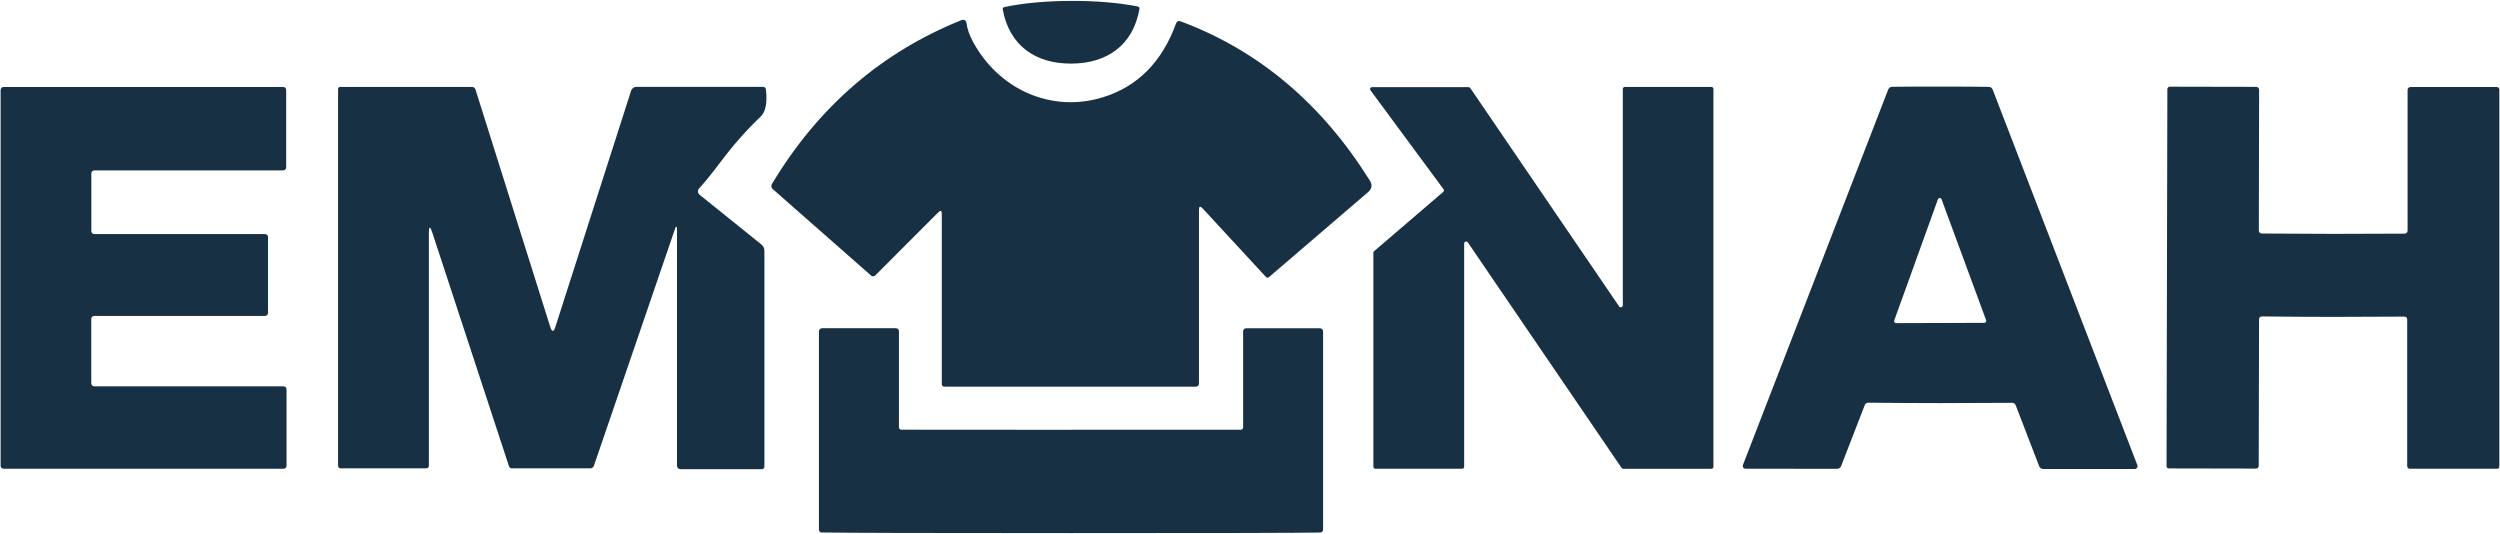 <svg xmlns="http://www.w3.org/2000/svg" width="1325" height="283" viewBox="0 0 1325 283" fill="none"><path d="M567.664 0.487C581.021 0.426 592.83 1.428 603.061 3.463C603.638 3.554 604.032 4.131 603.911 4.738C600.541 23.928 586.789 33.645 567.786 33.706C548.782 33.797 534.97 24.171 531.448 5.011C531.327 4.404 531.721 3.857 532.298 3.736C542.529 1.61 554.307 0.517 567.664 0.487Z" fill="#183044"></path><path d="M637.364 110.437C636.089 109.071 635.452 109.314 635.452 111.196V203.171C635.452 204.355 634.845 204.932 633.661 204.932H500.636C499.634 204.932 499.148 204.446 499.148 203.474V113.322C499.148 111.561 498.541 111.287 497.297 112.532L463.843 146.024C463.266 146.601 462.355 146.632 461.748 146.116L409.686 100.326C408.684 99.445 408.532 98.443 409.23 97.32C433.789 56.51 467.304 27.603 509.743 10.598C510.654 10.234 511.716 10.659 512.08 11.57C512.141 11.722 512.172 11.874 512.202 12.056C512.597 15.123 513.689 18.372 515.511 21.803C529.141 47.37 557.252 60.093 584.725 51.499C603 45.791 615.841 32.825 623.248 12.572C623.704 11.266 624.584 10.872 625.889 11.357C667.084 26.752 700.477 54.87 726.007 95.68C727.464 98.018 727.161 100.052 725.066 101.844L672.548 146.875C672.063 147.3 671.364 147.239 670.939 146.784L637.364 110.437Z" fill="#183044"></path><path d="M151.863 206.328V246.865C151.863 247.746 151.164 248.444 150.284 248.444H1.898C1.018 248.444 0.32 247.746 0.32 246.865V47.673C0.32 46.793 1.018 46.094 1.898 46.094H150.102C150.982 46.094 151.681 46.793 151.681 47.673V88.726C151.681 89.607 150.982 90.305 150.102 90.305H49.984C49.104 90.305 48.406 91.004 48.406 91.884V122.492C48.406 123.372 49.104 124.071 49.984 124.071H140.479C141.359 124.071 142.057 124.769 142.057 125.65V165.852C142.057 166.733 141.359 167.431 140.479 167.431H49.954C49.073 167.431 48.375 168.13 48.375 169.01V203.17C48.375 204.051 49.073 204.749 49.954 204.749H150.284C151.164 204.749 151.863 205.448 151.863 206.328Z" fill="#183044"></path><path d="M358.807 120.67C358.838 120.457 358.686 120.245 358.473 120.214C358.261 120.184 358.048 120.336 358.018 120.548L314.789 246.804C314.456 247.746 313.788 248.231 312.786 248.231H271.288C270.589 248.231 269.982 247.776 269.77 247.138L229.182 123.463C227.938 119.607 227.3 119.698 227.3 123.767V246.744C227.3 247.715 226.814 248.201 225.843 248.201H180.459C179.761 248.201 179.184 247.624 179.184 246.926V47.157C179.184 46.55 179.67 46.064 180.277 46.064H250.007C251.07 46.064 251.738 46.55 252.041 47.552L291.627 173.231C292.538 176.116 293.448 176.116 294.359 173.231L334.491 48.068C334.886 46.854 335.979 46.034 337.254 46.034H404.343C405.284 46.034 405.831 46.52 405.952 47.461C406.741 54.505 405.8 59.303 403.098 61.854C395.843 68.716 388.831 76.641 382.061 85.629C377.082 92.218 373.227 96.955 370.525 99.87C369.675 100.781 369.706 102.208 370.616 103.058C370.647 103.089 370.707 103.119 370.738 103.18L403.675 129.688C404.586 130.447 405.132 131.601 405.132 132.785V247.29C405.132 248.049 404.495 248.687 403.736 248.687H360.659C359.627 248.687 358.807 247.867 358.807 246.835V120.67Z" fill="#183044"></path><path d="M861.157 46.064H907.057C907.634 46.064 908.12 46.55 908.12 47.127V247.412C908.12 247.989 907.634 248.475 907.057 248.475H860.307C859.973 248.475 859.639 248.292 859.457 248.019L777.948 128.474C777.614 127.988 776.946 127.866 776.461 128.2C776.188 128.383 776.005 128.717 776.005 129.051V247.381C776.005 247.958 775.52 248.444 774.943 248.444H728.952C728.375 248.444 727.889 247.958 727.889 247.381V133.939C727.889 133.636 728.011 133.362 728.254 133.15L764.895 101.722C765.32 101.358 765.411 100.751 765.077 100.295L726.371 47.886C726.007 47.431 726.129 46.763 726.584 46.398C726.766 46.246 726.979 46.186 727.221 46.186H778.373C778.707 46.186 779.041 46.368 779.223 46.641L858.152 162.421C858.486 162.907 859.154 163.029 859.639 162.695C859.913 162.512 860.095 162.178 860.095 161.844V47.127C860.095 46.55 860.58 46.064 861.157 46.064Z" fill="#183044"></path><path d="M1028.46 45.882C1037.71 45.882 1046.21 45.943 1054.02 46.034C1054.96 46.034 1055.81 46.641 1056.14 47.522L1132.82 246.592C1133.1 247.351 1132.73 248.171 1132 248.474C1131.85 248.535 1131.67 248.565 1131.49 248.565H1082.89C1081.94 248.565 1081.13 247.989 1080.79 247.138L1068.28 214.679C1068.01 213.95 1067.31 213.494 1066.52 213.494C1053.8 213.586 1041.08 213.646 1028.3 213.646C1015.52 213.646 1002.8 213.555 990.114 213.434C989.325 213.434 988.627 213.889 988.354 214.618L975.786 247.047C975.452 247.897 974.632 248.474 973.691 248.474L925.089 248.414C924.3 248.414 923.663 247.776 923.663 246.987C923.663 246.804 923.693 246.622 923.754 246.44L1000.74 47.491C1001.07 46.611 1001.92 46.003 1002.86 46.003C1010.67 45.912 1019.2 45.852 1028.46 45.882ZM1003.93 169.891C1003.74 170.437 1004.02 171.014 1004.56 171.197C1004.66 171.227 1004.78 171.257 1004.9 171.257L1051.71 171.105C1052.29 171.105 1052.74 170.62 1052.71 170.043C1052.71 169.921 1052.71 169.8 1052.65 169.709L1029.03 105.639C1028.85 105.093 1028.24 104.82 1027.73 105.002C1027.42 105.093 1027.21 105.336 1027.09 105.639L1003.93 169.891Z" fill="#183044"></path><path d="M1236.58 123.949C1249.3 123.949 1261.96 123.919 1274.5 123.828C1275.35 123.828 1276.02 123.129 1276.02 122.31V47.673C1276.02 46.823 1276.69 46.125 1277.54 46.125H1323.34C1324.07 46.125 1324.65 46.702 1324.65 47.431V247.26C1324.65 247.928 1324.13 248.444 1323.5 248.444H1277.26C1276.44 248.444 1275.81 247.806 1275.81 246.987V169.435C1275.81 168.312 1275.26 167.765 1274.14 167.796C1261.57 167.887 1249.03 167.948 1236.55 167.948C1224.08 167.948 1211.54 167.856 1198.97 167.705C1197.85 167.705 1197.3 168.221 1197.3 169.344L1197.12 246.895C1197.12 247.715 1196.48 248.353 1195.66 248.353L1149.43 248.262C1148.79 248.262 1148.27 247.746 1148.27 247.078L1148.7 47.248C1148.7 46.52 1149.28 45.943 1150.01 45.943L1195.81 46.034C1196.66 46.034 1197.33 46.732 1197.33 47.582L1197.18 122.218C1197.18 123.069 1197.85 123.737 1198.7 123.767C1211.24 123.858 1223.86 123.919 1236.58 123.949Z" fill="#183044"></path><path d="M567.634 227.766C624.432 227.766 654.425 227.766 657.613 227.766C658.311 227.766 658.857 227.189 658.857 226.49V175.539C658.857 174.688 659.555 173.99 660.405 173.99H699.597C700.507 173.99 701.236 174.719 701.236 175.63V280.752C701.236 281.572 700.598 282.209 699.779 282.24C688.122 282.452 644.073 282.543 567.634 282.543C491.164 282.543 447.116 282.422 435.489 282.209C434.67 282.209 434.032 281.541 434.032 280.722V175.599C434.032 174.688 434.791 173.96 435.702 173.96H474.893C475.743 173.96 476.441 174.658 476.441 175.508V226.46C476.411 227.158 476.957 227.705 477.655 227.735C480.843 227.735 510.836 227.766 567.634 227.796V227.766Z" fill="#183044"></path></svg>
